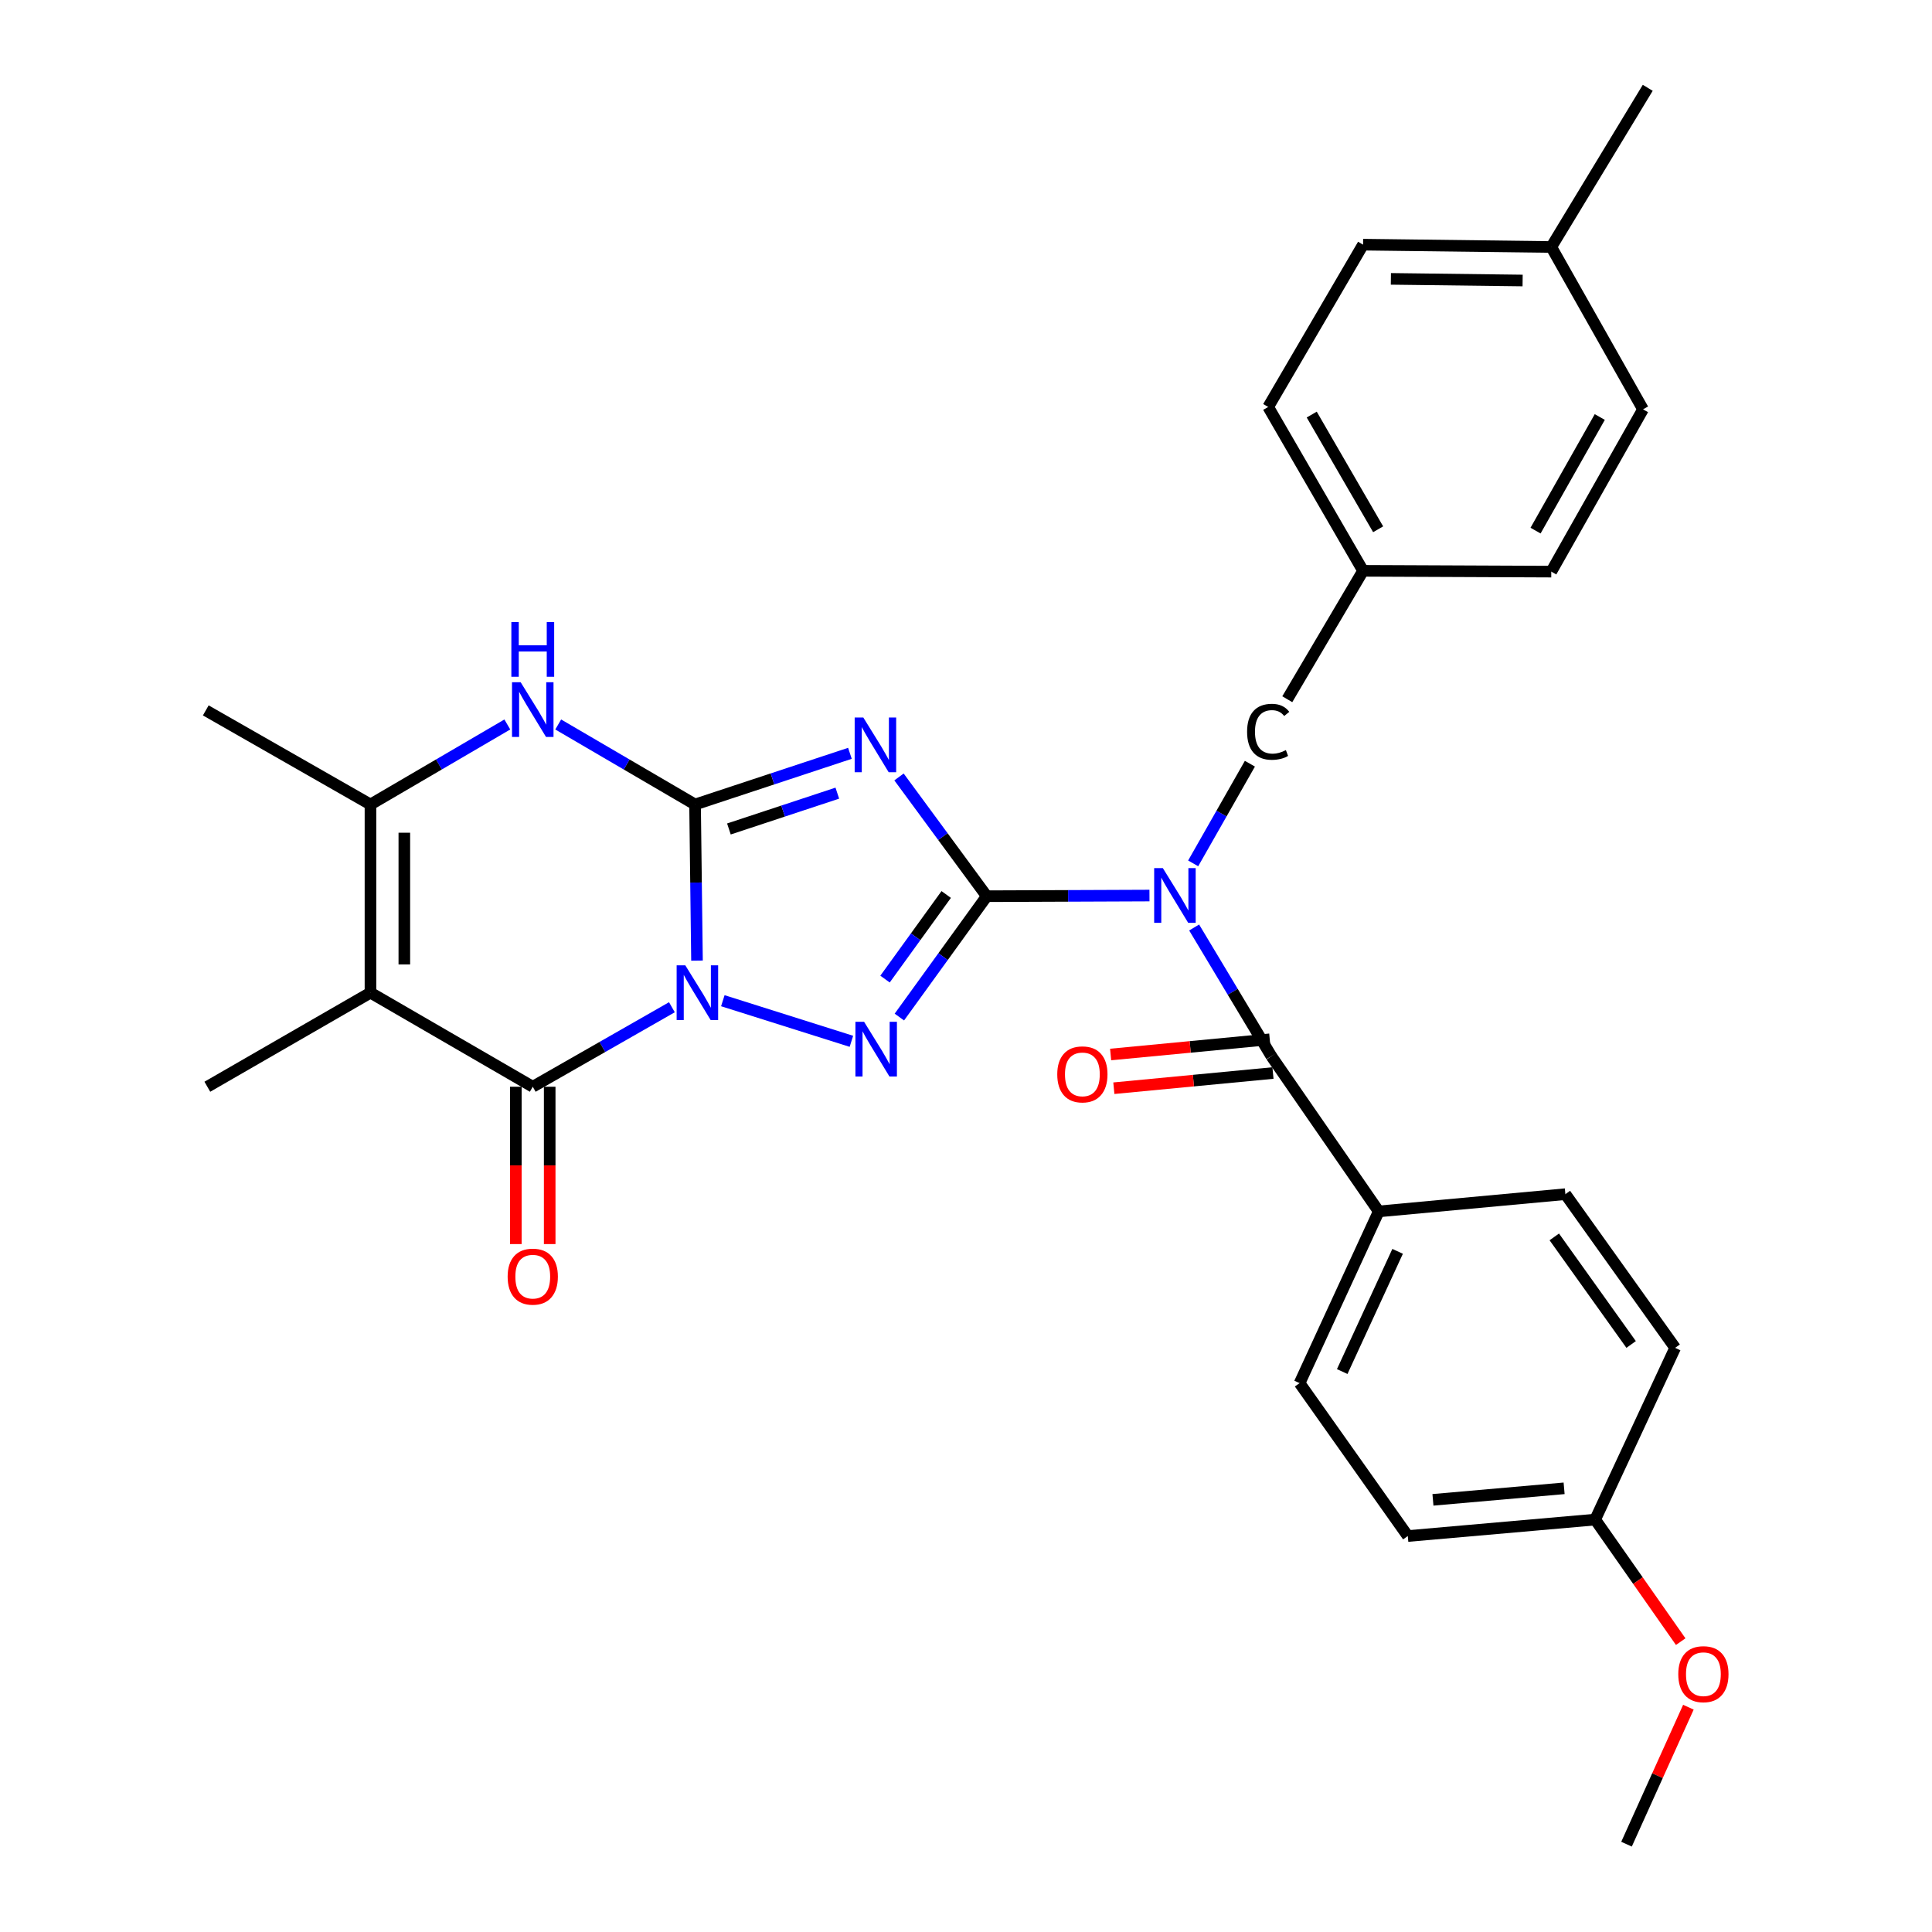 <?xml version='1.0' encoding='iso-8859-1'?>
<svg version='1.1' baseProfile='full'
              xmlns='http://www.w3.org/2000/svg'
                      xmlns:rdkit='http://www.rdkit.org/xml'
                      xmlns:xlink='http://www.w3.org/1999/xlink'
                  xml:space='preserve'
width='1000px' height='1000px' viewBox='0 0 1000 1000'>
<!-- END OF HEADER -->
<rect style='opacity:1.0;fill:#FFFFFF;stroke:none' width='1000' height='1000' x='0' y='0'> </rect>
<path class='bond-0' d='M 360.764,497.212 L 360.263,456.808' style='fill:none;fill-rule:evenodd;stroke:#0000FF;stroke-width:6px;stroke-linecap:butt;stroke-linejoin:miter;stroke-opacity:1' />
<path class='bond-0' d='M 360.263,456.808 L 359.762,416.404' style='fill:none;fill-rule:evenodd;stroke:#000000;stroke-width:6px;stroke-linecap:butt;stroke-linejoin:miter;stroke-opacity:1' />
<path class='bond-3' d='M 374.136,517.965 L 440.684,538.981' style='fill:none;fill-rule:evenodd;stroke:#0000FF;stroke-width:6px;stroke-linecap:butt;stroke-linejoin:miter;stroke-opacity:1' />
<path class='bond-4' d='M 347.776,521.346 L 311.767,541.921' style='fill:none;fill-rule:evenodd;stroke:#0000FF;stroke-width:6px;stroke-linecap:butt;stroke-linejoin:miter;stroke-opacity:1' />
<path class='bond-4' d='M 311.767,541.921 L 275.757,562.495' style='fill:none;fill-rule:evenodd;stroke:#000000;stroke-width:6px;stroke-linecap:butt;stroke-linejoin:miter;stroke-opacity:1' />
<path class='bond-2' d='M 359.762,416.404 L 399.84,403.16' style='fill:none;fill-rule:evenodd;stroke:#000000;stroke-width:6px;stroke-linecap:butt;stroke-linejoin:miter;stroke-opacity:1' />
<path class='bond-2' d='M 399.84,403.16 L 439.918,389.917' style='fill:none;fill-rule:evenodd;stroke:#0000FF;stroke-width:6px;stroke-linecap:butt;stroke-linejoin:miter;stroke-opacity:1' />
<path class='bond-2' d='M 377.285,429.073 L 405.339,419.803' style='fill:none;fill-rule:evenodd;stroke:#000000;stroke-width:6px;stroke-linecap:butt;stroke-linejoin:miter;stroke-opacity:1' />
<path class='bond-2' d='M 405.339,419.803 L 433.394,410.532' style='fill:none;fill-rule:evenodd;stroke:#0000FF;stroke-width:6px;stroke-linecap:butt;stroke-linejoin:miter;stroke-opacity:1' />
<path class='bond-7' d='M 359.762,416.404 L 324.346,395.697' style='fill:none;fill-rule:evenodd;stroke:#000000;stroke-width:6px;stroke-linecap:butt;stroke-linejoin:miter;stroke-opacity:1' />
<path class='bond-7' d='M 324.346,395.697 L 288.93,374.99' style='fill:none;fill-rule:evenodd;stroke:#0000FF;stroke-width:6px;stroke-linecap:butt;stroke-linejoin:miter;stroke-opacity:1' />
<path class='bond-1' d='M 510.742,463.874 L 488.126,495.151' style='fill:none;fill-rule:evenodd;stroke:#000000;stroke-width:6px;stroke-linecap:butt;stroke-linejoin:miter;stroke-opacity:1' />
<path class='bond-1' d='M 488.126,495.151 L 465.51,526.428' style='fill:none;fill-rule:evenodd;stroke:#0000FF;stroke-width:6px;stroke-linecap:butt;stroke-linejoin:miter;stroke-opacity:1' />
<path class='bond-1' d='M 489.754,462.987 L 473.923,484.881' style='fill:none;fill-rule:evenodd;stroke:#000000;stroke-width:6px;stroke-linecap:butt;stroke-linejoin:miter;stroke-opacity:1' />
<path class='bond-1' d='M 473.923,484.881 L 458.091,506.775' style='fill:none;fill-rule:evenodd;stroke:#0000FF;stroke-width:6px;stroke-linecap:butt;stroke-linejoin:miter;stroke-opacity:1' />
<path class='bond-5' d='M 510.742,463.874 L 552.852,463.706' style='fill:none;fill-rule:evenodd;stroke:#000000;stroke-width:6px;stroke-linecap:butt;stroke-linejoin:miter;stroke-opacity:1' />
<path class='bond-5' d='M 552.852,463.706 L 594.961,463.537' style='fill:none;fill-rule:evenodd;stroke:#0000FF;stroke-width:6px;stroke-linecap:butt;stroke-linejoin:miter;stroke-opacity:1' />
<path class='bond-30' d='M 510.742,463.874 L 488.033,433.01' style='fill:none;fill-rule:evenodd;stroke:#000000;stroke-width:6px;stroke-linecap:butt;stroke-linejoin:miter;stroke-opacity:1' />
<path class='bond-30' d='M 488.033,433.01 L 465.323,402.146' style='fill:none;fill-rule:evenodd;stroke:#0000FF;stroke-width:6px;stroke-linecap:butt;stroke-linejoin:miter;stroke-opacity:1' />
<path class='bond-6' d='M 275.757,562.495 L 191.752,513.808' style='fill:none;fill-rule:evenodd;stroke:#000000;stroke-width:6px;stroke-linecap:butt;stroke-linejoin:miter;stroke-opacity:1' />
<path class='bond-12' d='M 266.993,562.495 L 266.993,603.214' style='fill:none;fill-rule:evenodd;stroke:#000000;stroke-width:6px;stroke-linecap:butt;stroke-linejoin:miter;stroke-opacity:1' />
<path class='bond-12' d='M 266.993,603.214 L 266.993,643.932' style='fill:none;fill-rule:evenodd;stroke:#FF0000;stroke-width:6px;stroke-linecap:butt;stroke-linejoin:miter;stroke-opacity:1' />
<path class='bond-12' d='M 284.521,562.495 L 284.521,603.214' style='fill:none;fill-rule:evenodd;stroke:#000000;stroke-width:6px;stroke-linecap:butt;stroke-linejoin:miter;stroke-opacity:1' />
<path class='bond-12' d='M 284.521,603.214 L 284.521,643.932' style='fill:none;fill-rule:evenodd;stroke:#FF0000;stroke-width:6px;stroke-linecap:butt;stroke-linejoin:miter;stroke-opacity:1' />
<path class='bond-9' d='M 618.088,480.07 L 638.069,513.371' style='fill:none;fill-rule:evenodd;stroke:#0000FF;stroke-width:6px;stroke-linecap:butt;stroke-linejoin:miter;stroke-opacity:1' />
<path class='bond-9' d='M 638.069,513.371 L 658.051,546.672' style='fill:none;fill-rule:evenodd;stroke:#000000;stroke-width:6px;stroke-linecap:butt;stroke-linejoin:miter;stroke-opacity:1' />
<path class='bond-10' d='M 617.583,446.884 L 632.263,421.089' style='fill:none;fill-rule:evenodd;stroke:#0000FF;stroke-width:6px;stroke-linecap:butt;stroke-linejoin:miter;stroke-opacity:1' />
<path class='bond-10' d='M 632.263,421.089 L 646.943,395.294' style='fill:none;fill-rule:evenodd;stroke:#000000;stroke-width:6px;stroke-linecap:butt;stroke-linejoin:miter;stroke-opacity:1' />
<path class='bond-8' d='M 191.752,513.808 L 191.752,416.404' style='fill:none;fill-rule:evenodd;stroke:#000000;stroke-width:6px;stroke-linecap:butt;stroke-linejoin:miter;stroke-opacity:1' />
<path class='bond-8' d='M 209.279,499.197 L 209.279,431.014' style='fill:none;fill-rule:evenodd;stroke:#000000;stroke-width:6px;stroke-linecap:butt;stroke-linejoin:miter;stroke-opacity:1' />
<path class='bond-16' d='M 191.752,513.808 L 107.318,562.495' style='fill:none;fill-rule:evenodd;stroke:#000000;stroke-width:6px;stroke-linecap:butt;stroke-linejoin:miter;stroke-opacity:1' />
<path class='bond-31' d='M 262.584,374.99 L 227.168,395.697' style='fill:none;fill-rule:evenodd;stroke:#0000FF;stroke-width:6px;stroke-linecap:butt;stroke-linejoin:miter;stroke-opacity:1' />
<path class='bond-31' d='M 227.168,395.697 L 191.752,416.404' style='fill:none;fill-rule:evenodd;stroke:#000000;stroke-width:6px;stroke-linecap:butt;stroke-linejoin:miter;stroke-opacity:1' />
<path class='bond-21' d='M 191.752,416.404 L 106.51,367.697' style='fill:none;fill-rule:evenodd;stroke:#000000;stroke-width:6px;stroke-linecap:butt;stroke-linejoin:miter;stroke-opacity:1' />
<path class='bond-11' d='M 658.051,546.672 L 713.632,627.025' style='fill:none;fill-rule:evenodd;stroke:#000000;stroke-width:6px;stroke-linecap:butt;stroke-linejoin:miter;stroke-opacity:1' />
<path class='bond-13' d='M 657.218,537.948 L 616.039,541.879' style='fill:none;fill-rule:evenodd;stroke:#000000;stroke-width:6px;stroke-linecap:butt;stroke-linejoin:miter;stroke-opacity:1' />
<path class='bond-13' d='M 616.039,541.879 L 574.861,545.81' style='fill:none;fill-rule:evenodd;stroke:#FF0000;stroke-width:6px;stroke-linecap:butt;stroke-linejoin:miter;stroke-opacity:1' />
<path class='bond-13' d='M 658.883,555.396 L 617.705,559.327' style='fill:none;fill-rule:evenodd;stroke:#000000;stroke-width:6px;stroke-linecap:butt;stroke-linejoin:miter;stroke-opacity:1' />
<path class='bond-13' d='M 617.705,559.327 L 576.527,563.258' style='fill:none;fill-rule:evenodd;stroke:#FF0000;stroke-width:6px;stroke-linecap:butt;stroke-linejoin:miter;stroke-opacity:1' />
<path class='bond-17' d='M 666.292,361.916 L 705.521,295.455' style='fill:none;fill-rule:evenodd;stroke:#000000;stroke-width:6px;stroke-linecap:butt;stroke-linejoin:miter;stroke-opacity:1' />
<path class='bond-14' d='M 713.632,627.025 L 672.667,715.909' style='fill:none;fill-rule:evenodd;stroke:#000000;stroke-width:6px;stroke-linecap:butt;stroke-linejoin:miter;stroke-opacity:1' />
<path class='bond-14' d='M 723.405,647.694 L 694.729,709.913' style='fill:none;fill-rule:evenodd;stroke:#000000;stroke-width:6px;stroke-linecap:butt;stroke-linejoin:miter;stroke-opacity:1' />
<path class='bond-15' d='M 713.632,627.025 L 810.238,618.096' style='fill:none;fill-rule:evenodd;stroke:#000000;stroke-width:6px;stroke-linecap:butt;stroke-linejoin:miter;stroke-opacity:1' />
<path class='bond-20' d='M 672.667,715.909 L 728.676,795.055' style='fill:none;fill-rule:evenodd;stroke:#000000;stroke-width:6px;stroke-linecap:butt;stroke-linejoin:miter;stroke-opacity:1' />
<path class='bond-19' d='M 810.238,618.096 L 867.056,697.642' style='fill:none;fill-rule:evenodd;stroke:#000000;stroke-width:6px;stroke-linecap:butt;stroke-linejoin:miter;stroke-opacity:1' />
<path class='bond-19' d='M 804.498,640.216 L 844.27,695.897' style='fill:none;fill-rule:evenodd;stroke:#000000;stroke-width:6px;stroke-linecap:butt;stroke-linejoin:miter;stroke-opacity:1' />
<path class='bond-23' d='M 705.521,295.455 L 802.934,295.873' style='fill:none;fill-rule:evenodd;stroke:#000000;stroke-width:6px;stroke-linecap:butt;stroke-linejoin:miter;stroke-opacity:1' />
<path class='bond-24' d='M 705.521,295.455 L 656.415,210.641' style='fill:none;fill-rule:evenodd;stroke:#000000;stroke-width:6px;stroke-linecap:butt;stroke-linejoin:miter;stroke-opacity:1' />
<path class='bond-24' d='M 713.323,273.95 L 678.949,214.581' style='fill:none;fill-rule:evenodd;stroke:#000000;stroke-width:6px;stroke-linecap:butt;stroke-linejoin:miter;stroke-opacity:1' />
<path class='bond-18' d='M 825.662,786.535 L 867.056,697.642' style='fill:none;fill-rule:evenodd;stroke:#000000;stroke-width:6px;stroke-linecap:butt;stroke-linejoin:miter;stroke-opacity:1' />
<path class='bond-27' d='M 825.662,786.535 L 847.795,818.122' style='fill:none;fill-rule:evenodd;stroke:#000000;stroke-width:6px;stroke-linecap:butt;stroke-linejoin:miter;stroke-opacity:1' />
<path class='bond-27' d='M 847.795,818.122 L 869.928,849.71' style='fill:none;fill-rule:evenodd;stroke:#FF0000;stroke-width:6px;stroke-linecap:butt;stroke-linejoin:miter;stroke-opacity:1' />
<path class='bond-33' d='M 825.662,786.535 L 728.676,795.055' style='fill:none;fill-rule:evenodd;stroke:#000000;stroke-width:6px;stroke-linecap:butt;stroke-linejoin:miter;stroke-opacity:1' />
<path class='bond-33' d='M 809.58,770.353 L 741.69,776.317' style='fill:none;fill-rule:evenodd;stroke:#000000;stroke-width:6px;stroke-linecap:butt;stroke-linejoin:miter;stroke-opacity:1' />
<path class='bond-22' d='M 802.934,127.843 L 705.521,126.636' style='fill:none;fill-rule:evenodd;stroke:#000000;stroke-width:6px;stroke-linecap:butt;stroke-linejoin:miter;stroke-opacity:1' />
<path class='bond-22' d='M 788.105,145.188 L 719.916,144.343' style='fill:none;fill-rule:evenodd;stroke:#000000;stroke-width:6px;stroke-linecap:butt;stroke-linejoin:miter;stroke-opacity:1' />
<path class='bond-28' d='M 802.934,127.843 L 852.868,45.455' style='fill:none;fill-rule:evenodd;stroke:#000000;stroke-width:6px;stroke-linecap:butt;stroke-linejoin:miter;stroke-opacity:1' />
<path class='bond-32' d='M 802.934,127.843 L 850.424,211.868' style='fill:none;fill-rule:evenodd;stroke:#000000;stroke-width:6px;stroke-linecap:butt;stroke-linejoin:miter;stroke-opacity:1' />
<path class='bond-25' d='M 802.934,295.873 L 850.424,211.868' style='fill:none;fill-rule:evenodd;stroke:#000000;stroke-width:6px;stroke-linecap:butt;stroke-linejoin:miter;stroke-opacity:1' />
<path class='bond-25' d='M 794.8,274.647 L 828.043,215.843' style='fill:none;fill-rule:evenodd;stroke:#000000;stroke-width:6px;stroke-linecap:butt;stroke-linejoin:miter;stroke-opacity:1' />
<path class='bond-26' d='M 656.415,210.641 L 705.521,126.636' style='fill:none;fill-rule:evenodd;stroke:#000000;stroke-width:6px;stroke-linecap:butt;stroke-linejoin:miter;stroke-opacity:1' />
<path class='bond-29' d='M 873.913,883.646 L 857.898,919.096' style='fill:none;fill-rule:evenodd;stroke:#FF0000;stroke-width:6px;stroke-linecap:butt;stroke-linejoin:miter;stroke-opacity:1' />
<path class='bond-29' d='M 857.898,919.096 L 841.884,954.545' style='fill:none;fill-rule:evenodd;stroke:#000000;stroke-width:6px;stroke-linecap:butt;stroke-linejoin:miter;stroke-opacity:1' />
<path  class='atom-0' d='M 354.71 499.648
L 363.99 514.648
Q 364.91 516.128, 366.39 518.808
Q 367.87 521.488, 367.95 521.648
L 367.95 499.648
L 371.71 499.648
L 371.71 527.968
L 367.83 527.968
L 357.87 511.568
Q 356.71 509.648, 355.47 507.448
Q 354.27 505.248, 353.91 504.568
L 353.91 527.968
L 350.23 527.968
L 350.23 499.648
L 354.71 499.648
' fill='#0000FF'/>
<path  class='atom-3' d='M 446.856 371.395
L 456.136 386.395
Q 457.056 387.875, 458.536 390.555
Q 460.016 393.235, 460.096 393.395
L 460.096 371.395
L 463.856 371.395
L 463.856 399.715
L 459.976 399.715
L 450.016 383.315
Q 448.856 381.395, 447.616 379.195
Q 446.416 376.995, 446.056 376.315
L 446.056 399.715
L 442.376 399.715
L 442.376 371.395
L 446.856 371.395
' fill='#0000FF'/>
<path  class='atom-4' d='M 447.245 528.87
L 456.525 543.87
Q 457.445 545.35, 458.925 548.03
Q 460.405 550.71, 460.485 550.87
L 460.485 528.87
L 464.245 528.87
L 464.245 557.19
L 460.365 557.19
L 450.405 540.79
Q 449.245 538.87, 448.005 536.67
Q 446.805 534.47, 446.445 533.79
L 446.445 557.19
L 442.765 557.19
L 442.765 528.87
L 447.245 528.87
' fill='#0000FF'/>
<path  class='atom-6' d='M 601.876 449.324
L 611.156 464.324
Q 612.076 465.804, 613.556 468.484
Q 615.036 471.164, 615.116 471.324
L 615.116 449.324
L 618.876 449.324
L 618.876 477.644
L 614.996 477.644
L 605.036 461.244
Q 603.876 459.324, 602.636 457.124
Q 601.436 454.924, 601.076 454.244
L 601.076 477.644
L 597.396 477.644
L 597.396 449.324
L 601.876 449.324
' fill='#0000FF'/>
<path  class='atom-8' d='M 269.497 353.128
L 278.777 368.128
Q 279.697 369.608, 281.177 372.288
Q 282.657 374.968, 282.737 375.128
L 282.737 353.128
L 286.497 353.128
L 286.497 381.448
L 282.617 381.448
L 272.657 365.048
Q 271.497 363.128, 270.257 360.928
Q 269.057 358.728, 268.697 358.048
L 268.697 381.448
L 265.017 381.448
L 265.017 353.128
L 269.497 353.128
' fill='#0000FF'/>
<path  class='atom-8' d='M 264.677 321.976
L 268.517 321.976
L 268.517 334.016
L 282.997 334.016
L 282.997 321.976
L 286.837 321.976
L 286.837 350.296
L 282.997 350.296
L 282.997 337.216
L 268.517 337.216
L 268.517 350.296
L 264.677 350.296
L 264.677 321.976
' fill='#0000FF'/>
<path  class='atom-11' d='M 645.495 378.772
Q 645.495 371.732, 648.775 368.052
Q 652.095 364.332, 658.375 364.332
Q 664.215 364.332, 667.335 368.452
L 664.695 370.612
Q 662.415 367.612, 658.375 367.612
Q 654.095 367.612, 651.815 370.492
Q 649.575 373.332, 649.575 378.772
Q 649.575 384.372, 651.895 387.252
Q 654.255 390.132, 658.815 390.132
Q 661.935 390.132, 665.575 388.252
L 666.695 391.252
Q 665.215 392.212, 662.975 392.772
Q 660.735 393.332, 658.255 393.332
Q 652.095 393.332, 648.775 389.572
Q 645.495 385.812, 645.495 378.772
' fill='#000000'/>
<path  class='atom-13' d='M 262.757 660.787
Q 262.757 653.987, 266.117 650.187
Q 269.477 646.387, 275.757 646.387
Q 282.037 646.387, 285.397 650.187
Q 288.757 653.987, 288.757 660.787
Q 288.757 667.667, 285.357 671.587
Q 281.957 675.467, 275.757 675.467
Q 269.517 675.467, 266.117 671.587
Q 262.757 667.707, 262.757 660.787
M 275.757 672.267
Q 280.077 672.267, 282.397 669.387
Q 284.757 666.467, 284.757 660.787
Q 284.757 655.227, 282.397 652.427
Q 280.077 649.587, 275.757 649.587
Q 271.437 649.587, 269.077 652.387
Q 266.757 655.187, 266.757 660.787
Q 266.757 666.507, 269.077 669.387
Q 271.437 672.267, 275.757 672.267
' fill='#FF0000'/>
<path  class='atom-14' d='M 547.238 556.09
Q 547.238 549.29, 550.598 545.49
Q 553.958 541.69, 560.238 541.69
Q 566.518 541.69, 569.878 545.49
Q 573.238 549.29, 573.238 556.09
Q 573.238 562.97, 569.838 566.89
Q 566.438 570.77, 560.238 570.77
Q 553.998 570.77, 550.598 566.89
Q 547.238 563.01, 547.238 556.09
M 560.238 567.57
Q 564.558 567.57, 566.878 564.69
Q 569.238 561.77, 569.238 556.09
Q 569.238 550.53, 566.878 547.73
Q 564.558 544.89, 560.238 544.89
Q 555.918 544.89, 553.558 547.69
Q 551.238 550.49, 551.238 556.09
Q 551.238 561.81, 553.558 564.69
Q 555.918 567.57, 560.238 567.57
' fill='#FF0000'/>
<path  class='atom-28' d='M 868.672 866.55
Q 868.672 859.75, 872.032 855.95
Q 875.392 852.15, 881.672 852.15
Q 887.952 852.15, 891.312 855.95
Q 894.672 859.75, 894.672 866.55
Q 894.672 873.43, 891.272 877.35
Q 887.872 881.23, 881.672 881.23
Q 875.432 881.23, 872.032 877.35
Q 868.672 873.47, 868.672 866.55
M 881.672 878.03
Q 885.992 878.03, 888.312 875.15
Q 890.672 872.23, 890.672 866.55
Q 890.672 860.99, 888.312 858.19
Q 885.992 855.35, 881.672 855.35
Q 877.352 855.35, 874.992 858.15
Q 872.672 860.95, 872.672 866.55
Q 872.672 872.27, 874.992 875.15
Q 877.352 878.03, 881.672 878.03
' fill='#FF0000'/>
</svg>
